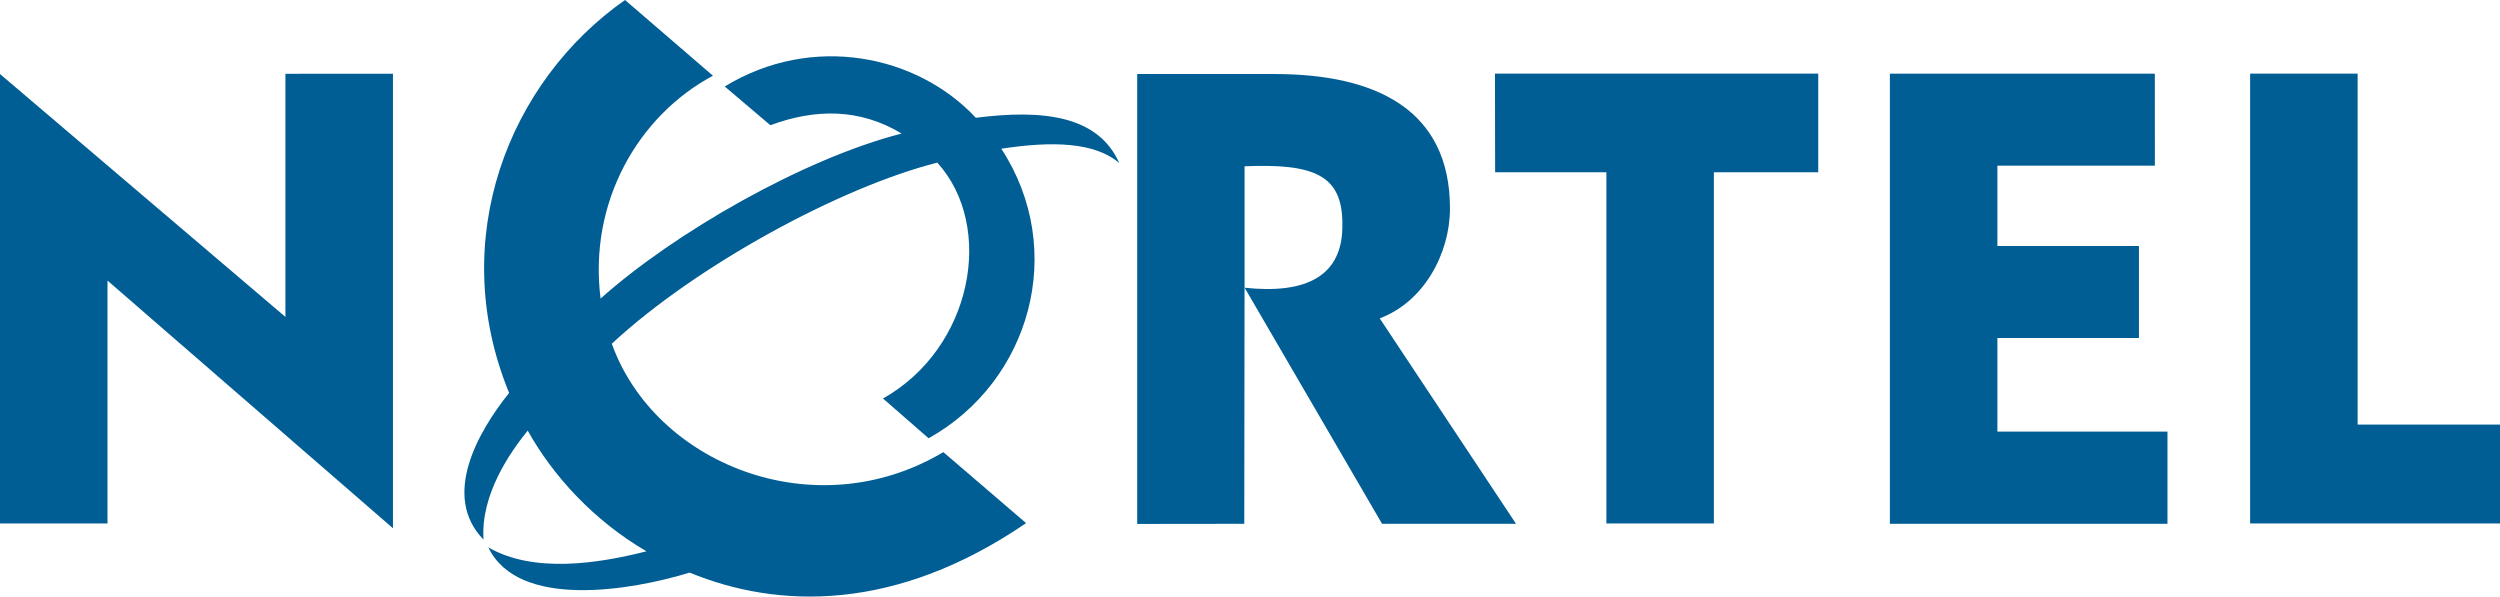 <svg xmlns="http://www.w3.org/2000/svg" xmlns:xlink="http://www.w3.org/1999/xlink" id="Layer_1" x="0px" y="0px" viewBox="0 0 1000 238.62" style="enable-background:new 0 0 1000 238.62;" xml:space="preserve"><style type="text/css">	.st0{fill:#005E95;}</style><g>	<path class="st0" d="M374.92,65.05c-38.64,9.75-96.48,41.13-130.2,72.43c17.11,47.84,80.93,74.09,132.62,43.37l33.1,28.39  c-52.17,35.65-99.26,34.35-134.57,19.8c-23.45,7.19-68.58,14.85-80.52-10.07c18.1,10.41,43.67,6.53,63.23,1.55  c-20.92-12.21-37.26-29.93-47.49-48.28c-6.82,8.43-18.9,25.42-17.68,43.62c-16.92-17.4-2.26-43.14,10.24-58.69  C178.38,95.61,203.6,32.49,250.01,0l35.17,30.29c-29.93,15.99-49.81,50.57-44.95,89.13c29.32-26.19,81.09-55.94,120.42-66  c-16.7-10.07-34.39-10.04-52.51-3.33l-18.24-15.5c35.19-21.44,77.1-12.5,100.44,12.52c27.27-3.48,48.97-0.75,57.38,18.13  c-9.8-8.42-26.83-8.87-47.2-5.75c26.52,40.58,11.62,93.11-29.07,115.82L353.2,159.4C389.02,139.26,398.11,90.62,374.92,65.05"></path>	<polyline class="st0" points="43,112.24 43,209.4 0,209.38 0,29.61 114.17,126.77 114.17,29.51 157.18,29.49 157.18,211.3   43,112.24  "></polyline>	<polyline class="st0" points="598.05,68.91 597.99,29.45 727.3,29.45 727.3,68.91 685.55,68.91 685.55,209.39 642.56,209.39   642.56,68.91 598.05,68.91  "></polyline>	<polyline class="st0" points="755.95,209.51 755.95,29.47 861.93,29.47 861.95,66.28 798.96,66.28 798.96,98.41 855.58,98.41   855.58,135.21 798.96,135.21 798.96,172.63 866.99,172.63 866.99,209.51 755.95,209.51  "></polyline>	<polyline class="st0" points="900.05,209.38 900.05,29.45 943.05,29.45 943.05,169.83 1000,169.83 1000,209.38 900.05,209.38  "></polyline>	<path class="st0" d="M497.83,66.51c27.41-1.09,39.31,3.21,39.12,23.39c0.24,20.49-14.39,27.85-39.12,25.19V66.51 M454.89,209.57  l42.82-0.05l0.11-94.49l55.01,94.5h53.59l-54.54-82.2c17.73-6.57,28.11-26.01,28.11-43.95c0-39.54-29.63-53.77-70.21-53.77h-54.9  V209.57z"></path></g></svg>